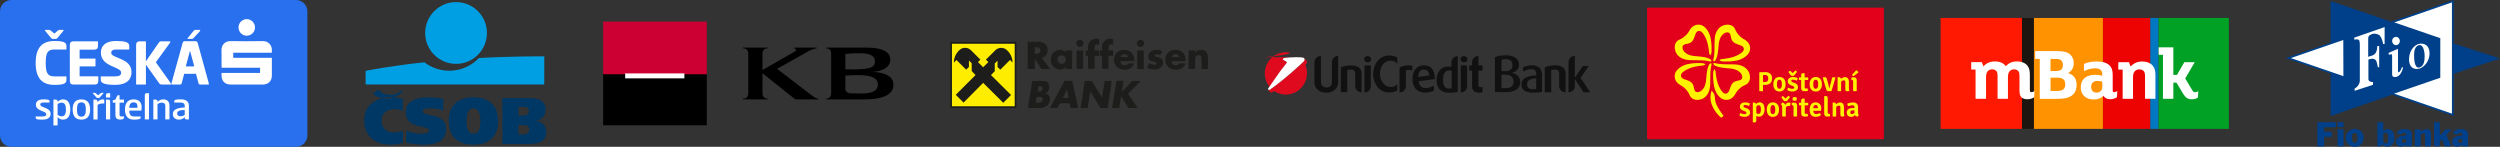 <svg xmlns="http://www.w3.org/2000/svg" xml:space="preserve" width="900.949" height="14mm" style="shape-rendering:geometricPrecision;text-rendering:geometricPrecision;image-rendering:optimizeQuality;fill-rule:evenodd;clip-rule:evenodd" viewBox="0 0 22489.01 1320.8">
    <rect x="0" y="0" width="22489.01" height="1320.8" fill="#333333" stroke="none"/>
    <defs>
        <style>
            .fil9{fill:#fff}.fil19{fill:#00408a;fill-rule:nonzero}.fil1,.fil7,.fil8{fill:#1d1d1b;fill-rule:nonzero}.fil1,.fil8{fill:#e00a1e}.fil1{fill:#fff}
        </style>
    </defs>
    <g id="Vrstva_x0020_1">
        <path d="M102.96 0h2559.23c56.85 0 102.96 46.11 102.96 102.96v1114.88c0 56.85-46.11 102.96-102.96 102.96H102.96C46.11 1320.8 0 1274.69 0 1217.84V102.96C0 46.11 46.11 0 102.96 0z" style="fill:#2870ed;fill-rule:nonzero"/>
        <path id="path1" class="fil1" d="M490.24 368.78c81.4 0 107.49 12.75 107.49 44.33v32.2H490.24c-60.13 0-78.96 26.13-78.96 120.86 0 94.74 18.83 120.87 78.96 120.87l107.49-.01v32.21c0 31.58-26.13 44.33-107.49 44.33-111.13 0-169.42-59.51-169.42-197.36 0-137.84 58.29-197.39 169.42-197.39v-.04zm-13.96-18.83c-7.29 0-11.53-1.8-18.83-10.32l-50.99-61.94c-2.43-3.02-2.43-6.67-2.43-9.1h35.23c7.89 0 11.53 1.81 20.05 9.1l29.14 24.91 28.56-24.91c9.1-7.3 12.16-9.1 20.64-9.1h34.6c0 2.43 0 6.09-2.43 9.1l-50.99 61.94c-7.3 8.52-11.54 10.32-19.43 10.32h-23.11zm151.82 55.28c0-21.85 9.73-33.39 32.21-33.39h221.04v42.53c0 21.85-11.53 32.2-34.6 32.2H716.16v80.78h142.71v69.82H716.16v89.29h168.21v42.52c0 21.85-11.54 31.58-34.01 31.58l-190.11.01c-22.47 0-32.2-11.54-32.2-33.39V405.31l.04-.08zm411.15-36.44c78.33 0 123.29 8.51 123.29 43.11v33.38h-114.78c-34.01 0-47.39 10.32-47.39 29.77 0 52.84 182.8 43.74 182.8 173.7 0 61.95-38.25 114.79-149.37 114.79-69.83 0-127.53-9.74-127.53-43.11V687h131.81c34.6 0 51.62-10.94 51.62-33.38 0-57.08-182.18-48.57-182.18-180.97 0-58.29 41.3-103.83 131.81-103.83l-.08-.04zm273.26 182.81 112.98-163.39c9.09-13.96 13.96-16.4 25.5-16.4h81.4c0 5.45-1.22 10.32-5.45 16.4l-125.1 171.86 131.17 184.02c3.02 4.87 5.45 10.94 5.45 16.4h-77.75c-16.99 0-22.48-1.22-33.43-17.61L1312.5 581.34V760.5h-88.07V405.22c0-21.85 9.73-33.39 32.21-33.39h55.86v179.79zm439.08-181.01c15.81 0 23.07 1.81 26.72 15.18l98.97 360.16c1.22 5.45 1.8 10.94 1.8 14.59h-69.83c-15.76 0-20.63-.62-24.27-13.96l-21.85-82.62h-106.28L1635 746.56c-3.02 13.38-7.89 13.96-23.69 13.96h-69.83c0-3.64.59-8.51 1.81-14.59l99.6-360.16c3.65-13.38 10.94-15.18 26.72-15.18h81.98zm-80.18 226.54h75.91l-36.44-135.42h-3.02l-36.44 135.42zm71.04-256.28c-7.89 8.52-12.16 9.1-20.05 9.1h-35.23c0-2.43 0-6.08 2.43-9.1l51-61.94c7.29-8.51 11.53-10.32 18.83-10.32h34.6c4.87 0 7.29 1.81 7.29 4.24 0 3.03-1.22 5.45-6.08 10.94l-52.84 57.08h.04zm250.16 315.25h346.9v-46.57h-346.23c-.27-5.38-.11-110.39-.82-158.92-.59-41.38 27.65-81.67 81.04-80.77 97.29 1.61 194.69 1.61 291.98-.08 41.94-.75 80.1 30.05 80.06 80.14 0 6.98-.04 15.53-.04 24.6h-347.21v45.46l347.21-.08c0 6.24.12 111.41 0 160.33-.15 49.23-31.69 80.18-81.51 80.22h-289.51c-50.21 0-81.63-31.3-81.83-81.47v-22.88l-.04.01zm0 0zm226.86-334.86c-41.03 0-74.22-33.81-73.98-75.31.2-40.8 33.54-73.95 74.27-73.83 40.67.08 73.94 33.39 74.02 74.14.08 41.43-33.23 75.09-74.29 75.05l-.01-.05zm0 0zM388.49 893.94c34.29 0 57.51 1.06 57.51 18.2v10.36h-57.86c-16.09 0-25.74 6.78-25.74 16.79 0 33.58 92.9 23.93 92.9 84.3 0 29.31-18.95 52.53-73.24 52.53-31.78 0-61.09 0-61.09-16.43v-12.16h64.29c21.43 0 30.72-6.43 30.72-20.72 0-30.36-93.24-24.98-93.24-85 0-30.01 24.27-47.86 65.74-47.86zm129.66 233.96h-37.5V895.7h19.65c13.22 0 17.85 7.14 17.85 15.73v5.03c10.71-11.77 27.49-22.52 48.56-22.52 45 0 65.4 34.99 65.4 91.09s-20.36 91.09-65.4 91.09c-21.06 0-37.85-10.71-48.56-22.16v73.95zm35.38-204.35c-13.92 0-25.73 5.73-35.38 13.23v96.11c9.65 7.49 21.42 13.22 35.38 13.22 28.95 0 39.66-21.06 39.66-61.08 0-40.01-10.71-61.43-39.66-61.43v-.05zm99.99 61.47c0-50.01 18.21-91.09 78.58-91.09s78.58 41.08 78.58 91.09c0 50.02-18.21 91.09-78.58 91.09s-78.58-41.07-78.58-91.09zm118.59 0c0-41.43-9.29-64.29-40.01-64.29s-39.66 22.87-39.66 64.29c0 41.43 8.94 64.29 39.66 64.29s40.01-22.52 40.01-64.29zm105.41-103.6c-4.63 0-7.14-1.42-11.42-6.09l-30.01-34.99c-1.8-1.8-1.8-3.92-1.8-5.38h16.43c5.02 0 7.14 1.07 12.16 5.38l19.65 16.79 20.01-16.79c4.98-4.27 7.13-5.38 11.8-5.38h16.44c0 1.42 0 3.58-1.42 5.38l-30.37 34.99c-4.27 4.63-6.78 6.09-11.42 6.09h-10.08zm-37.15 192.88V895.69h19.65c12.16 0 17.14 8.94 17.85 22.52 14.63-18.94 33.23-24.28 47.51-24.28 6.42 0 12.86 1.8 12.86 8.94v27.85h-8.93c-27.5 0-40.73 5.73-51.44 13.23v130.39h-37.5v-.04zm150.4-197.17h-37.5v-20.71c0-11.42 4.27-17.85 16.09-17.85h21.42v38.56zm-37.5 18.59h21.07c11.81 0 16.43 6.43 16.43 17.85v160.76h-37.5V895.72zm122.15-.04h40.01v27.85h-40.01v103.96c0 13.93 1.81 19.3 13.93 19.3h26.08v9.29c0 14.99-12.86 19.3-33.22 19.3-40.72 0-44.29-21.77-44.29-47.85V923.57l-23.58-.01v-20.71l23.58-7.14 13.58-28.6c3.92-7.49 6.78-10.71 13.58-10.71h10.35v39.3-.04zm190.02 151.82v10c0 14.63-19.65 18.59-62.88 18.59-60.02 0-78.58-41.08-78.58-91.09 0-50.02 19.65-91.09 78.22-91.09 47.15 0 71.79 27.14 71.79 67.51 0 8.94 0 15.73-1.81 33.58h-109.32c0 38.21 14.27 52.53 43.94 52.53h58.57l.08-.04zm-29.3-77.51c.35-3.22.35-9.65.35-13.58 0-16.09-6.78-35.74-33.93-35.74-24.99 0-38.21 14.27-39.66 49.31h73.24zm103.96 104.31h-37.5V856.39c0-11.42 4.27-17.85 16.08-17.85h21.43v235.76zm39.3 0V895.69h19.65c13.23 0 17.85 6.78 17.85 15.38v5.38c15.38-16.09 33.94-22.52 52.53-22.52 37.15 0 55 22.52 55 55.39v125.02h-37.51V951.08c0-19.65-12.51-27.49-32.52-27.49-13.57 0-27.49 5.73-37.5 13.22v137.53h-37.5v-.04zm300.06 0c-12.87 0-17.85-6.79-17.85-15.38v-5.03c-15.38 16.09-35.38 22.17-52.17 22.17-33.94 0-55-19.66-55-50.02 0-44.64 48.96-56.8 107.17-59.31v-14.98c0-22.52-16.08-29.3-38.95-29.3h-54.99v-10.36c0-17.14 21.42-18.2 61.08-18.2 44.28 0 70.37 18.59 70.37 56.1v124.32h-19.65zm-17.85-85.01c-48.95.71-67.51 10.36-67.51 31.43 0 18.59 13.58 24.99 31.77 24.99 13.23 0 26.79-4.98 35.74-12.87v-43.59.04z"/>
        <path id="path4" d="M4102.65 574.58c153.43 0 277.59-124.43 277.59-277.85 0-153.42-124.16-277.85-277.59-277.85-153.42 0-277.84 124.43-277.84 277.85 0 153.42 124.42 277.85 277.84 277.85zm204.99-52.86c-52.86 57.46-146.24 114.68-266.06 114.68-92.88 0-172.92-36.17-223.72-76.19-303.25 31.82-528.75 76.96-528.75 76.96v122.88l1606.8-.25.25-253.22s-273.99-1.79-588.54 15.13h.02zm0 0z" style="fill:#009fe3"/>
        <path id="path8" d="M3624.69 1284.98c-28.74 8.21-71.07 16.42-109.81 16.42-132.9 0-239.11-72.1-239.11-219.1 0-138.29 111.09-207.29 239.11-207.29 42.33 0 67.47 5.39 108.78 13.08v108.52c-25.14-8.22-51.06-15.39-76.7-15.39-65.16 0-114.43 36.17-114.43 103.39 0 70.81 45.67 106.72 109.3 106.72 27.96 0 54.89-5.91 82.86-15.9v109.55zm362.77-289.91c-34.37-12.31-74.92-20.53-118.52-20.53-24.11 0-65.94.52-65.94 27.2 0 53.87 210.12 2.83 210.12 161.88 0 110.31-105.96 138.29-194.73 138.29-59 0-107.49-5.91-164.7-19.5v-106.72c41.31 17.7 91.6 27.2 137.27 27.2 36.17 0 68.76-7.71 68.76-28.23 0-55.41-210.11-5.39-210.11-165.48 0-113.4 114.42-133.41 205.49-133.41 42.85 0 90.31 5.4 132.13 14.1v105.19h.25zm270.66 207.3c60.54 0 62.34-69.79 62.85-113.91-.51-38.48-4.62-113.92-62.85-113.92-56.7 0-61.31 75.68-61.31 113.92 0 44.12 6.42 113.91 61.31 113.91zm0 99.29c-139.57 0-221.41-72.62-221.41-213.2 0-138.29 81.84-213.2 221.41-213.2s223.21 74.92 223.21 213.2c0 140.58-83.63 213.2-223.21 213.2zm405.11-261.69h38.48c26.94 0 56.18-8.22 56.18-39.51 0-30.79-25.14-40.02-52.61-40.02h-42.06v79.53zm0 169.58h40.02c27.97 0 58.24-10.53 58.24-42.59 0-35.41-28.48-41.82-57.21-41.82h-41.05v84.41zm-144.19-327.1h251.18c69.28 0 137.26 23.09 137.26 101.59 0 56.69-29.25 86.72-82.35 101.08v1.28c55.42 7.7 89.8 52.61 89.8 93.91 0 103.9-81.32 114.43-164.18 114.43l-231.7-.02V882.45zm-1163.99-37.21s48.24 41.3 121.09 41.81c68.77.25 119.81-33.86 146.75-62.85l-11.54-8.99s-34.89 38.48-101.33 37.97c-70.3-.77-110.32-48.76-110.32-48.76l-44.64 40.81z" style="fill:#003865"/>
        <path id="path4628" d="m6858.91 630.23 288.11-165.15c25.53-14.9 11-30.25-6.44-30.25v-6.51h205.63v6.51c-33.37 3.85-69.23 22.78-96.29 38.36L6990.69 619.4l301.86 231.51c22.82 16.71 42.64 33.86 68.38 36.62v6.57l-206.47-.03-295.57-235.41.01 181.33c0 30.33 17.18 47.55 47.55 47.55v6.57l-222.77-.03v-6.54c30.37 0 47.55-17.22 47.55-47.55V482.37c0-30.33-17.18-47.54-47.55-47.54v-6.51h222.77v6.51c-30.37 0-47.55 17.21-47.55 47.54v147.85zm1178.29 131c0 80.41-75.6 131.82-257.21 132.85l-350.75-.05v-6.5c30.33 0 47.51-17.22 47.51-47.55V482.36c0-30.33-17.18-47.54-47.51-47.54v-6.51h371.7c153.64 0 207.82 49.73 207.82 107.48 0 78.02-83.06 104.53-160.17 111.71 81.22 0 188.61 26.58 188.61 113.71zM7870.67 550.7c0-63.97-75.2-72.33-152.29-71.76-33.86.28-72.22 1.21-113.96 6.1v137.39s45.61 2.04 76.06 2.04c153.33-1.17 190.19-20.65 190.19-73.79v.02zm-120.48 290.39c65.7 0 146.88-10.26 146.88-81.22 0-97.63-167.18-87.31-292.67-79.88v124.38c0 17.01 21.37 34.36 46.29 35.37 29.39 1.21 99.49 1.35 99.49 1.35zM5425.53 660.35h932.42v466.24h-932.42V660.35z" style="fill:#000;fill-rule:nonzero"/>
        <path id="path4632" style="fill:#c03;fill-rule:nonzero" d="M5425.54 194.2h932.37v473.71h-932.37z"/>
        <path id="path4636" class="fil1" d="M5623.78 660.35h532.67v44.58h-532.67z"/>
        <path id="rect4" style="fill:#ffed00;fill-rule:nonzero" d="M8554.06 971.44h581.54V389.9h-581.54z"/>
        <path id="path6" class="fil7" d="M10184.84 728.21h77.96l-115.37 115.37 85.75 127.83-82.63.02-65.48-106.01-17.15 106.01H10004l38.98-244.77 63.92-.01-15.59 101.33 93.54-99.78zm-427.17 0h63.92l91.98 149.67 23.39-149.67h63.92l-37.42 243.22h-63.93l-91.97-149.67-23.39 149.67h-63.92l37.42-243.22zm-145 152.79h-53l38.98-77.95 14.02 77.95zm9.36 48.34 9.36 42.1h67.04l-53.01-244.78h-68.61l-132.5 244.78h67.03l23.39-42.1h87.3zm-296.22-57.68h6.24c20.26 0 53.01-3.12 48.32 26.5-4.67 26.5-35.86 26.5-54.56 26.5h-7.79l7.79-53zm18.7 101.33c45.22 0 90.44-17.15 99.78-68.61 4.68-34.29-6.23-57.68-40.53-62.35 20.26-9.36 32.75-28.07 34.3-49.89 7.79-46.78-18.71-63.92-62.36-63.92l-90.43-.02-38.97 243.22h98.21v1.56zm-3.1-196.44h4.67c17.15 0 37.42 1.57 32.75 23.39-4.67 21.83-21.83 23.39-37.42 23.39l-7.8-.01 7.8-46.77zm1409.37-300.9c12.47-18.71 32.75-28.07 53.01-26.5 45.22 0 62.36 28.06 62.36 68.6v102.9l-57.68-.01v-81.07c0-15.59 3.12-43.65-26.5-43.65-23.39 0-31.19 17.15-31.19 38.97v85.75h-59.25V453.82h59.25v21.83zm-208.9 37.42c3.12-15.59 18.7-28.07 34.29-26.5 15.59 0 29.62 10.92 32.75 26.5h-67.04zm123.16 28.06c0-56.12-32.75-91.97-90.44-91.97-54.57 0-91.97 32.75-91.97 88.86 0 56.12 40.53 88.87 96.66 88.87 37.42 0 74.83-17.15 84.18-56.12l-57.68-.01c-4.68 10.92-17.15 17.15-28.07 15.59-18.7 3.12-34.29-10.92-37.42-28.07v-7.79h124.73v-9.36zm-227.63-45.21c-9.35-4.68-20.26-7.8-31.17-7.8-6.25 0-18.72 3.12-18.72 10.92 0 10.92 18.71 12.46 26.5 14.03 28.06 6.24 48.32 18.7 48.32 49.89 0 43.65-40.53 62.35-77.95 62.35-23.39 0-46.78-6.23-67.04-18.7l21.82-40.53c14.04 9.36 29.62 15.59 46.78 17.15 7.79 0 18.7-3.12 18.7-12.47 0-12.46-18.7-14.03-37.42-18.7-21.83-3.12-38.98-21.83-37.42-43.65 0-40.53 37.42-59.25 73.28-59.25 18.7 0 37.42 3.12 54.57 10.92l-20.26 35.84zm-207.35-42.1h59.25v166.82h-59.25V453.82zm62.36-63.92c0 18.7-15.59 32.75-32.75 32.75-18.71 0-32.75-14.03-32.75-32.75 0-18.71 15.59-32.75 32.75-32.75 18.7 0 32.75 14.03 32.75 32.75zm-212.03 123.16c4.67-18.71 24.94-29.62 43.65-24.95 12.47 3.12 21.82 12.47 24.94 24.95h-68.6zm123.16 28.06c0-56.12-32.75-91.97-90.44-91.97-54.57 0-91.97 32.75-91.97 88.86 0 56.12 40.53 88.87 96.66 88.87 37.42 0 74.84-17.15 84.18-56.12l-56.12-.01c-6.23 10.92-17.15 17.15-28.06 15.59-18.71 1.56-34.29-10.92-37.42-28.07v-7.79h124.72l-1.56-9.36zm-232.3 77.96h-57.68V502.14h-20.26v-48.32h20.26v-21.83c-3.11-20.26 3.12-42.09 17.15-57.68 14.03-17.15 34.29-26.51 57.68-26.51 9.36 0 17.15 1.57 24.94 6.25v49.89c-6.24-3.12-14.04-4.69-20.27-4.69-15.59 0-20.26 9.36-20.26 28.07v26.51h40.54v48.32h-42.1v116.94zm-124.73 0h-59.24V502.14h-20.26v-48.32h20.26v-21.83c-3.11-20.26 3.12-42.09 17.15-57.68 14.03-17.15 35.86-26.51 57.68-26.51 9.36 0 17.15 1.57 24.95 6.24v49.9c-6.24-3.12-14.04-4.69-20.26-4.69-15.59 0-20.26 9.36-20.26 28.07v26.5l40.53.01v48.32h-40.55v116.94zm-162.13-165.26h59.23v166.82h-59.23V453.82zm62.35-63.92c0 18.7-15.59 32.75-32.74 32.75-17.16 0-32.75-15.59-32.75-32.75 0-18.71 15.59-32.75 32.75-32.75 17.15 0 32.74 14.03 32.74 32.75zM9550.3 499.04c20.26-1.57 37.43 14.03 37.43 34.29v3.12c0 20.26-17.16 37.42-37.43 37.42-20.26 0-37.42-17.15-37.42-37.42-1.56-20.26 14.03-37.42 34.29-37.42h3.12zm95.11-45.22h-59.25v15.59c-12.47-14.04-32.74-21.83-51.45-21.83-46.77 1.55-84.19 40.53-82.63 87.3v1.57c-1.57 46.78 34.29 87.3 81.07 88.87h1.57c20.26 1.56 38.97-7.8 49.89-23.39v18.7h59.24l1.57-166.82zm-336.76-29.62h6.24c20.26 0 43.65 3.12 43.65 29.62S9335.15 485 9314.89 485h-6.24v-60.8zm62.37 95.11c32.74-6.24 54.57-35.86 53.01-68.61 0-51.45-35.86-74.84-84.19-74.84l-95.11.02v244.76h63.92V527.1l59.25 93.54h79.5l-76.38-101.33z"/>
        <path id="path8_0" class="fil7" d="M8547.84 375.88h595.56v595.56h-595.56V375.88zm15.59 579.96h564.38V393.02h-564.38v562.82zm280.63-210.47 180.85 179.29 70.15-70.16-180.85-179.3 34.3-34.29v-70.15l24.95-24.94v57.68l24.95 23.39 87.3-87.3 23.39 23.39c-1.58-40.54-17.16-79.51-46.78-107.58-28.07-31.18-74.84-32.74-106.02-6.25-1.56 1.57-1.56 1.57-3.11 3.12l-84.18 84.19 21.82 21.82-46.78 46.78-46.78-46.78 21.82-21.82-84.18-84.19c-29.62-29.61-76.4-29.61-106.02 0-1.55 1.57-1.55 1.57-3.11 3.12-28.06 28.07-45.21 67.04-45.21 107.58l23.39-23.39 87.3 87.3 24.95-24.95v-57.68l24.94 24.95v70.15l34.28 35.85-177.72 177.74 70.15 70.15 176.18-177.72z"/>
        <path id="Shape" class="fil8" d="M11571.82 571.7s0-1.03 3.12-5.18c3.11-4.15 2.08-7.26 0-9.34-1.04-1.03-31.13-18.68-31.13-18.68-2.08-1.03-3.11-4.14-3.11-6.23 0-4.15 3.11-7.26 8.29-9.33 18.68-5.2 86.13-8.3 108.95-8.3h31.12-312.28c280.12-28.01 237.59-44.61 190.89-44.61-104.79 0-189.86 85.08-189.86 189.86 0 45.64 16.59 88.18 43.58 121.38 23.86-35.27 83-118.27 95.46-135.9 15.55-22.83 54.97-73.66 54.97-73.66z"/>
        <path id="path1067" class="fil8" d="M11741.97 584.15c9.33-9.35 15.56-17.65 14.53-24.9-1.05-19.72-24.92-35.28-24.92-35.28l-1.03-1.03c1.03 1.03 2.08 2.08 3.11 4.14 6.23 14.54-4.15 23.87-10.39 30.09-3.11 3.11-51.87 48.77-108.94 98.56-49.79 43.58-105.81 88.19-139.01 113.09-45.65 34.23-54.99 39.43-54.99 39.43-1.04 1.04-3.12 1.04-5.19 1.04-3.11 0-5.18-2.08-7.26-4.15 0 1.03 0 4.15 4.15 9.33l2.08 2.08c3.11 3.11 7.26 8.29 13.48 12.44 9.33 8.3 13.48 4.15 33.19-10.38 30.09 19.71 66.4 32.16 105.82 32.16 104.8 0 189.86-85.08 189.86-189.86 2.08-28.01-4.15-53.95-14.53-76.78l.02.02z"/>
        <path id="path1069" class="fil9" d="M11574.94 566.5c3.11-4.15 2.08-7.26 0-9.33-1.04-1.04-31.13-18.68-31.13-18.68-2.08-1.04-3.11-4.15-3.11-6.24 0-4.15 3.11-7.26 8.29-9.33 18.68-5.18 86.13-8.28 108.95-8.28 10.38 0 32.16 0 45.64 1.03 15.57 1.04 28.01 4.15 30.08 11.42 6.24 14.54-4.15 23.87-10.38 30.09-3.11 3.11-51.88 48.77-108.94 98.56-49.79 43.58-105.82 88.19-139.02 113.09-45.64 34.23-54.99 39.43-54.99 39.43-1.04 1.04-3.11 1.04-5.18 1.04-5.19 0-8.3-3.12-8.3-8.3 0-2.08 1.04-3.11 1.04-5.19 0 0 90.26-129.68 105.81-151.47 16.6-21.78 56.03-72.62 56.03-72.62s2.08-1.03 5.18-5.18l.04-.02z"/>
        <path id="path1071" d="M12037.65 504.26v237.58c0 51.88-45.64 92.34-106.85 92.34-60.18 0-106.86-39.43-106.86-92.34l-.01-181.56c0-31.12 24.9-56.02 54.99-56.02h4.15v237.58c0 28.02 24.9 45.65 49.79 45.65 23.87 0 48.77-15.57 48.77-45.65V557.16c0-29.05 23.86-52.91 52.91-52.91h3.11zm117.24 84.04c80.93 0 93.37 45.64 93.37 72.62v169.11l-2.08-.01c-30.09 0-54.99-24.9-54.99-54.99V660.9c0-15.57-6.24-35.27-38.39-35.27-14.53 0-23.86 2.08-33.19 5.18v198.18h-58.1V604.9c24.9-10.38 65.36-16.59 93.37-16.59zm148.35-84.04c17.63 0 31.13 13.48 31.13 29.04 0 15.57-13.48 28.02-31.13 28.02-17.63 0-31.13-12.45-31.13-28.02-1.03-16.59 13.48-29.04 31.13-29.04zm28.01 84.04v187.78c0 30.08-23.86 54.99-54.99 54.99h-2.07V588.3h57.06zm164.97-89.23c26.98 0 52.92 6.24 73.66 18.68v57.05c-13.48-16.59-31.13-29.05-61.21-29.05-59.14 0-95.46 58.1-95.46 118.27 0 57.07 38.38 118.28 95.46 118.28 24.9 0 47.73-7.26 61.21-25.93v56.03c-16.6 12.44-43.58 19.71-74.69 19.71-93.38 0-143.17-86.11-143.17-168.06 1.04-79.89 50.84-164.97 144.22-164.97h-.02zm176.36 89.23c9.34 0 21.78 1.03 32.17 2.08v46.68c-19.72-14.53-46.68-9.35-58.1-3.11v142.14c0 30.08-24.9 54.99-54.99 54.99h-2.08V606.97c22.83-11.42 45.65-18.68 82.99-18.68v.02zm233.44 123.45-144.21 19.72c5.18 39.43 24.9 60.18 61.21 60.18 40.46 0 60.18-13.49 75.74-23.87v47.73c-14.53 8.3-41.49 17.63-80.92 17.63-70.55 0-112.06-47.73-112.06-123.46 0-73.65 39.43-122.42 102.71-122.42 63.29 0 98.55 41.49 98.55 115.15v9.33h-1.02zm-49.79-33.19c-2.08-47.73-31.12-52.92-47.73-52.92h-2.08c-32.17 1.04-47.73 23.87-47.73 66.4l97.53-13.48zm257.29-174.3v323.7c-13.48 3.11-59.14 6.23-77.8 6.23l-4.15-.01c-70.54-1.04-108.94-41.5-108.94-114.13 0-73.66 40.46-121.39 102.7-121.39 12.45 0 22.83 1.04 31.13 3.12v-41.5c0-30.08 23.87-54.99 54.99-54.99h2.07v-1.03zm-56.02 130.71c-6.24-2.08-12.45-2.08-19.72-2.08-47.73 0-57.06 45.64-57.06 84.04 0 52.91 17.63 79.89 53.95 79.89 6.23 0 19.71-1.04 23.86-2.08V634.97h-1.03zm112.05-130.71c17.63 0 31.13 13.48 31.13 29.04 0 15.57-13.48 28.02-31.13 28.02-17.63 0-31.13-12.45-31.13-28.02-1.03-16.59 13.48-29.04 31.13-29.04zm28.01 84.04v187.78c0 30.08-23.86 54.99-54.99 54.99h-2.07V588.3h57.06zm101.67-84.04v84.04h37.35v46.69l-37.35-.02v128.65c0 15.57 5.19 20.75 21.78 20.75 4.15 0 10.39-1.03 15.57-3.11v47.73c-2.08 1.04-13.48 5.19-29.05 5.19-42.53 0-65.36-20.76-65.36-58.1V634.97h-24.9V588.3h24.9v-29.05c0-30.09 23.87-54.99 53.95-54.99h3.11zm302.94 149.4v1.03c31.12 6.24 73.65 33.2 73.65 80.93 0 65.36-51.88 93.37-128.65 93.37-72.63 0-99.61-1.03-99.61-1.03l.01-312.29c20.75-10.38 54.99-18.68 95.46-18.68 80.93 0 121.39 35.28 121.39 82.99 1.03 46.7-33.2 67.45-62.25 73.66l-.01.02zm3.11-68.48c0-36.31-20.75-52.91-61.21-52.91-14.53 0-25.93 2.08-37.35 5.18v102.72h18.67c60.17 3.1 79.89-15.56 79.89-54.99zm-79.89 86.11h-18.67v121.39h39.44c39.43 0 68.47-15.57 68.47-57.06 0-45.64-25.93-66.4-89.23-64.33h-.01zm293.61 6.24v-15.57c0-31.12-18.68-39.43-46.69-39.43-22.83 0-45.64 8.3-71.6 21.78l.02-38.38c15.57-7.27 43.58-18.69 80.93-18.69 48.76 0 90.26 24.91 90.26 85.08V826.9c-15.57 3.12-52.92 6.24-75.75 6.24h-12.44c-64.33 0-97.52-26.98-97.52-72.62 0-62.25 60.17-76.78 132.8-82.99zm0 25.93c-50.84 5.18-81.96 15.56-81.96 56.02 0 30.09 18.68 43.59 49.79 43.59 12.45 0 26.98-1.04 32.16-2.08v-97.52zm170.16-116.21c80.92 0 94.4 45.65 94.4 72.63v170.15h-2.08c-30.09 0-56.03-24.9-56.03-54.99V660.91c0-15.57-6.23-35.27-38.38-35.27-14.53 0-23.87 2.08-33.2 5.18v199.19l-58.1.02V604.9c24.9-10.38 65.36-17.63 93.38-17.63v-.02zM14166.55 774c0 31.13-23.86 56.03-57.06 56.03V559.24c0-31.13 23.87-56.03 57.06-56.03v197.13l71.6-106.85h53.95l-73.66 107.91 87.14 128.65-61.2-.01-77.8-120.35-.02 64.32z" style="fill:#111;fill-rule:nonzero"/>
        <path id="rect4_1" style="fill:#e2001a;fill-rule:nonzero" d="M14816.22 1251.99h2129.93V68.82h-2129.93z"/>
        <path id="path6_2" d="M15859.18 674.43v63.19c6.39 0 11.72-.36 16.33-.36 4.61 0 8.51-.36 11.72-.71 3.2-.71 6.03-1.77 8.16-3.2 2.13-1.42 4.25-3.9 6.03-7.09 1.77-2.83 2.84-6.03 3.55-9.59.71-3.55 1.07-7.09 1.07-10.66 0-3.9-.36-7.44-1.07-11.36-.71-3.55-2.12-7.09-4.25-9.95-2.13-2.83-4.61-5.32-7.8-7.09-3.2-1.77-7.45-2.83-12.43-2.83l-12.42.01c-3.55 0-6.39 0-8.87-.36zm22.72 88.74h-22.72v56.45c-4.61.71-10.3 1.07-16.69 1.07-6.39 0-12.08-.36-16.68-1.07V651.35l1.77-1.42c13.49-.36 24.48-.71 33.72-.71 8.87 0 15.98-.36 20.59-.36 17.75 0 32.3 4.97 42.94 14.56 10.66 9.59 15.98 23.78 15.98 42.25 0 9.22-1.42 17.39-4.26 24.48-2.83 7.09-6.74 13.14-11.72 17.76-4.96 4.96-11.36 8.51-18.45 11.01-7.45 2.84-15.62 4.25-24.49 4.25zm124.96-46.14c-14.56 0-22.01 13.5-22.01 40.82 0 26.97 7.45 40.46 22.01 40.46 14.56 0 22.01-13.49 22.01-40.46.35-26.97-7.09-40.82-22.01-40.82zm37.98-10.3c11.72 11.73 17.76 28.77 17.76 51.12 0 9.94-1.07 18.81-3.55 26.97-2.49 8.16-6.04 14.92-10.66 20.59-4.61 5.68-10.65 9.95-17.4 13.14-7.09 3.19-14.91 4.61-23.43 4.61-8.87 0-16.68-1.42-23.43-4.61-6.74-3.19-12.78-7.45-17.4-13.14-4.6-5.67-8.15-12.42-10.65-20.59-2.48-8.16-3.55-17.04-3.55-26.97 0-19.88 4.61-35.85 14.56-47.58 9.59-11.72 23.07-17.39 40.82-17.39 14.56 0 27.32 4.6 36.92 13.84zm58.22-70.98 22.72 22.01 24.84-23.78c6.75 2.48 11.37 6.74 14.56 12.78l-26.61 33.73c-3.91 1.07-8.16 1.77-13.49 1.77-4.97 0-9.59-.71-13.5-1.77l-23.43-31.25c1.42-3.19 3.55-6.03 6.39-8.51 3.19-2.13 5.68-3.91 8.51-4.96l.02-.02zm-25.22 175.01c0-3.55 1.07-7.8 3.2-12.08 1.77-4.25 4.25-7.8 6.74-10.3 13.14 7.09 24.49 10.66 34.44 10.66 5.32 0 9.95-1.07 13.14-3.2 3.55-2.12 4.96-4.96 4.96-8.51 0-5.68-4.6-10.3-13.49-13.85l-13.85-5.32c-20.94-7.45-31.24-19.88-31.24-36.57 0-6.03 1.06-11.36 3.19-15.97 2.13-4.61 5.32-8.87 9.59-12.08 3.9-3.55 8.87-6.03 14.56-7.8 5.67-1.77 12.07-2.84 18.81-2.84 3.19 0 6.74.36 10.65.71 3.91.36 7.81 1.07 11.73 2.13 3.9 1.07 7.8 1.77 11.36 3.19 3.55 1.07 6.75 2.48 9.59 3.55 0 4.25-.71 8.52-2.48 12.78-1.77 4.61-3.91 7.8-6.75 9.95-13.13-5.68-24.49-8.52-34.08-8.52-4.25 0-7.8 1.07-10.3 3.2-2.48 2.12-3.55 4.6-3.55 8.15 0 4.97 4.25 9.23 12.42 12.08l15.27 5.32c11.01 3.91 19.16 8.87 24.48 15.62 5.32 6.74 7.81 14.2 7.81 23.07 0 11.73-4.26 21.3-13.14 28.04-8.87 7.09-21.29 10.66-37.62 10.66-16.34 0-31.25-3.91-45.44-12.08h-.02zm0 0zm186.72-114.66c1.07 3.91 1.42 7.81 1.42 11.73 0 3.9-.36 7.8-1.42 11.72l-30.17-.36v65.31c0 7.45 3.55 11.37 10.65 11.37l15.26-.02c1.77 4.97 2.48 9.59 2.48 14.21 0 4.6-.35 7.44-.71 8.51-9.94 1.42-19.88 2.13-29.82 2.13-19.88 0-29.82-9.95-29.82-30.18v-71.36l-18.82.36c-.71-3.19-1.42-7.09-1.42-11.72 0-4.61.36-8.52 1.42-11.72l18.82.35v-17.75c0-7.45 1.42-12.43 3.9-15.27 2.48-2.83 7.09-4.6 13.5-4.6l12.43.03 1.77 1.42v36.57l30.52-.72zm68.88 20.94c-14.56 0-22.01 13.5-22.01 40.82 0 26.97 7.45 40.46 22.01 40.46 14.56 0 22-13.49 22-40.46s-7.09-40.82-22-40.82zm37.98-10.3c11.72 11.73 17.75 28.77 17.75 51.12 0 9.94-1.07 18.81-3.55 26.97-2.48 8.16-6.03 14.92-10.65 20.59-4.61 5.68-10.66 9.95-17.4 13.14-7.09 3.19-14.92 4.61-23.43 4.61-8.87 0-16.69-1.42-23.43-4.61-6.75-3.19-12.78-7.45-17.4-13.14-4.61-5.67-8.16-12.42-10.66-20.59-2.48-8.16-3.55-17.04-3.55-26.97 0-19.88 4.61-35.85 14.57-47.58 9.59-11.72 23.07-17.39 40.81-17.39 14.56 0 27.33 4.6 36.93 13.84zm85.2 87.33 25.2-97.62c3.19-.71 7.8-1.42 13.14-1.42 5.32 0 10.65.71 15.26 2.48l1.07 1.42c-16.33 56.45-28.41 96.56-36.21 120.33-7.45 1.07-14.92 1.42-22.37 1.42-7.44 0-13.13-1.07-16.33-3.2-3.19-2.12-6.03-6.74-7.8-13.13l-31.95-105.44c6.75-3.2 12.78-4.61 18.46-4.61 9.59 0 15.62 4.96 18.1 14.56l13.85 50.42c1.77 6.03 4.25 17.04 7.44 33.01 0 1.07 1.07 1.77 2.13 1.77zm175.35-57.5v53.95c0 10.66 1.77 18.46 5.32 23.43-5.32 4.61-11.72 7.09-19.16 7.09-7.09 0-12.08-1.77-14.57-4.96-2.48-3.2-3.9-8.16-3.9-15.26v-57.86c0-7.45-1.07-12.79-2.84-15.62-1.77-2.84-5.32-4.61-10.3-4.61-8.87 0-17.04 3.9-24.49 12.08v84.47c-2.48.36-4.96.71-7.8 1.07-2.84 0-5.67.36-8.16.36-2.83 0-5.67 0-8.15-.36-2.84 0-5.32-.36-7.81-1.07V696.46l1.42-1.77 12.4.01c9.23 0 14.92 4.96 17.4 14.92 12.08-10.3 24.13-15.62 35.86-15.62 12.08 0 20.59 3.9 26.26 11.36 5.67 8.16 8.51 18.46 8.51 31.25l.01-.01zm0 0zm28.04-63.9 37.27-40.82c4.25 1.42 8.52 3.91 12.43 7.81 3.9 3.9 6.74 7.8 8.15 12.08l-44.37 33.72c-6.38-1.77-11.01-6.38-13.49-12.78zm42.26 48.62v97.97c-4.96.71-10.3 1.07-15.97 1.07-5.68 0-11.37-.36-16.34-1.07v-86.27c0-9.22-3.9-13.49-11.01-13.49l-3.19.01c-1.07-3.9-1.42-7.44-1.42-11.36 0-3.91.35-7.45 1.42-11.37 7.8-.71 14.2-1.07 18.81-1.07l4.25.02c7.45 0 13.14 2.48 17.4 7.09 3.91 4.25 6.04 10.3 6.04 18.45h.01zm0 0zm-1054.67 317.36c0-3.55 1.07-7.8 3.2-12.07 1.77-4.26 4.25-7.81 6.74-10.3 13.14 7.09 24.49 10.65 34.44 10.65 5.32 0 9.94-1.07 13.14-3.19 3.55-2.13 4.96-4.97 4.96-8.52 0-5.67-4.61-10.29-13.49-13.84l-13.85-5.32c-20.94-7.45-31.25-19.88-31.25-36.57 0-6.03 1.07-11.37 3.2-15.98 2.12-4.6 5.32-8.87 9.59-12.07 3.9-3.55 8.87-6.04 14.56-7.81 5.67-1.77 12.07-2.83 18.81-2.83 3.19 0 6.74.35 10.65.71 3.91.35 7.8 1.07 11.73 2.12 3.9 1.07 7.8 1.77 11.36 3.2 3.55 1.07 6.75 2.48 9.59 3.55 0 4.25-.71 8.51-2.48 12.78-1.77 4.61-3.91 7.8-6.75 9.94-13.13-5.68-24.49-8.51-34.08-8.51-4.25 0-7.8 1.06-10.3 3.19-2.48 2.13-3.91 4.61-3.91 8.16 0 4.96 4.25 9.22 12.43 12.08l15.26 5.32c11.01 3.9 19.17 8.87 24.13 15.62 5.32 6.74 7.8 14.2 7.8 23.07 0 11.72-4.25 21.29-13.13 28.04-8.87 7.09-21.3 10.65-37.63 10.65-15.62 0-30.89-3.9-44.72-12.08h-.02zm0 0zm174.3-91.59c-8.87 0-16.33 4.26-22.72 12.78v57.51c7.45 4.96 13.85 7.09 19.88 7.09 7.09 0 12.08-3.55 15.98-10.65 3.55-7.09 5.32-17.05 5.32-29.83 0-12.78-1.77-22.36-5.32-28.41-3.2-5.32-7.81-8.51-13.14-8.51v.01zm2.84 102.61c-8.52 0-17.04-2.13-25.56-6.75v37.98c0 7.45-1.42 12.78-3.9 15.62-2.49 2.84-7.09 4.61-13.5 4.61l-12.78-.02-1.42-1.77V924.69l1.42-1.77h9.24c8.87 0 14.92 3.91 18.46 12.08 9.59-9.59 20.94-14.2 34.08-14.2 13.5 0 24.14 5.67 31.6 17.39 7.44 11.37 11.01 27.33 11.01 47.23 0 9.94-1.42 18.81-3.91 26.61-2.48 7.8-6.03 14.56-10.3 20.24a43.406 43.406 0 0 1-15.26 12.78c-6.03 3.19-12.08 4.61-19.17 4.61h-.01zm0 0zm122.82-104.38c-14.56 0-21.65 13.5-21.65 40.82 0 26.97 7.45 40.47 21.65 40.47 14.57 0 22.01-13.5 22.01-40.47 0-27.32-7.44-40.82-22.01-40.82zm37.99-10.64c11.72 11.73 17.75 28.77 17.75 51.12 0 9.94-1.07 18.81-3.55 26.97-2.48 8.16-6.03 14.92-10.65 20.59-4.61 5.68-10.66 9.95-17.4 13.14-7.09 3.2-14.92 4.61-23.43 4.61-8.87 0-16.69-1.42-23.43-4.61-6.75-3.19-12.78-7.44-17.4-13.14-4.61-5.67-8.16-12.42-10.66-20.59-2.48-8.16-3.55-17.04-3.55-26.97 0-19.88 4.97-35.85 14.56-47.58 9.59-11.72 23.08-17.39 40.82-17.39 14.56 0 26.97 4.6 36.93 13.84zm53.95-70.99 22.72 22 24.84-23.77c6.74 2.48 11.37 6.74 14.56 12.78l-26.61 33.73c-3.91 1.06-8.16 1.77-13.5 1.77-4.96 0-9.59-.72-13.49-1.77l-23.43-31.25c1.42-3.2 3.55-6.03 6.39-8.52 3.19-2.12 6.03-3.9 8.51-4.96l.02-.01zm-17.4 75.61c.71-2.84 2.12-6.03 4.25-9.59 2.13-3.2 4.25-5.68 6.39-7.45 13.49 1.77 22.72 9.23 27.68 22.36 6.39-14.56 16.69-22 31.6-22 5.32 0 10.3.71 14.92 1.77 0 11.72-2.48 21.65-7.8 30.17-2.48-.71-6.39-1.42-11.37-1.77-9.59 0-17.4 4.97-23.43 15.27v79.15c-4.96.72-10.3 1.07-15.97 1.07-5.68 0-11.37-.35-16.33-1.07v-82.7c-.72-11.37-3.91-19.88-9.95-25.2l.02-.02zm0 0zm106.5-62.82c3.9-2.13 9.22-3.2 16.33-3.2 4.25 0 7.44.36 9.94 1.07 2.48.71 4.25 1.42 5.67 2.48 1.07 1.07 1.77 2.48 2.13 4.97.36 2.48.36 4.96.36 7.8-.36 8.51-1.42 13.14-3.2 13.85-1.42.71-6.74 1.77-15.62 2.48-9.22-.36-14.56-1.42-16.33-3.55-1.42-2.13-2.48-6.39-2.48-12.78.71-4.97 1.42-9.23 3.2-13.14v.02zm37.27 72.76v97.97c-2.48.35-4.96.71-7.8 1.07-2.84 0-5.32.35-8.16.35-2.83 0-5.67 0-8.15-.35-2.84 0-5.32-.36-8.16-1.07v-86.27c0-9.23-3.55-13.49-11.01-13.49l-3.57.01c-1.06-3.55-1.42-7.45-1.42-11.37 0-3.55.36-7.44 1.42-11.36 3.91-.36 7.45-.71 10.66-.71 3.19-.36 6.03-.36 8.16-.36l4.25.01c7.44 0 13.13 2.49 17.4 7.09 4.25 4.26 6.38 10.66 6.38 18.46zm99.04-25.2c1.07 3.91 1.42 7.8 1.42 11.72 0 3.91-.35 7.8-1.42 11.72l-30.18-.35v65.31c0 7.44 3.55 11.36 10.66 11.36l15.26-.01c1.77 4.96 2.48 9.59 2.48 14.2 0 4.61-.36 7.45-.71 8.52-9.94 1.42-19.88 2.12-29.82 2.12-19.88 0-29.83-9.94-29.83-30.18v-71.35l-18.81.36c-.71-3.2-1.42-7.09-1.42-11.73 0-4.6.35-8.51 1.42-11.72l18.81.36v-17.76c0-7.09 1.42-12.42 3.91-15.26 2.48-2.84 7.09-4.61 13.49-4.61l12.44.03 1.77 1.42v36.57l30.53-.71h-.01zm0 0zm67.45 20.24c-12.78 0-19.88 9.94-20.94 29.11h41.17v-2.84c0-7.8-1.77-14.21-4.96-19.17-3.19-4.61-8.51-7.09-15.26-7.09v-.01zm47.93 52.18h-68.51c.35 9.23 2.48 16.33 6.38 21.3 3.55 5.32 10.3 7.8 19.53 7.8 9.59 0 20.59-2.84 33.02-8.52 4.6 4.97 7.8 11.37 9.22 19.53-13.14 9.59-29.11 14.2-47.58 14.2-17.39 0-30.89-5.32-39.76-16.33-8.87-11.01-13.49-26.97-13.49-48.28 0-9.94 1.07-18.81 3.55-26.97 2.48-8.16 5.68-14.91 10.3-20.59 4.61-5.68 9.94-10.3 16.33-13.14 6.39-3.19 13.85-4.6 22.01-4.6 8.51 0 15.97 1.42 22.36 3.9 6.39 2.48 12.08 6.03 16.33 11.01 4.61 4.61 7.8 10.3 9.94 16.69 2.13 6.39 3.2 13.49 3.2 20.94 0 4.25-.36 8.16-.72 11.72-.71 3.91-1.42 7.45-2.12 11.37l.01-.02zm0 0zm71.34 26.97h7.82c1.77 4.61 2.84 9.23 2.84 13.49s-.36 7.45-.72 9.59c-9.94 1.42-18.1 2.13-24.13 2.13-9.59 0-16.69-2.48-20.94-7.45-4.61-4.96-6.74-12.42-6.74-23.07V866.15l1.77-1.77 12.42-.01c6.39 0 11.01 1.42 13.49 4.61 2.48 3.19 3.91 8.15 3.91 15.61v127.45c0 7.8 3.55 11.37 10.3 11.37l-.02-.02zm0 0zm135.97-58.93v53.96c0 10.65 1.77 18.45 5.32 23.43-5.32 4.61-11.72 7.09-19.16 7.09-7.09 0-12.08-1.77-14.56-4.97-2.49-3.19-3.91-8.15-3.91-15.26v-57.86c0-7.45-1.07-12.78-2.84-15.62-1.77-2.84-5.32-4.61-10.3-4.61-8.87 0-17.04 3.91-24.48 12.08v84.48c-2.49.35-4.97.71-7.81 1.07-2.83 0-5.67.35-8.15.35-2.84 0-5.68 0-8.16-.35-2.84 0-5.32-.36-7.8-1.07V924.36l1.42-1.77 12.4.02c9.23 0 14.92 4.96 17.4 14.91 12.08-10.3 24.14-15.62 35.86-15.62 12.08 0 20.59 3.91 26.26 11.37 5.67 8.16 8.51 18.46 8.51 31.25l.01-.02zm0 0zm70.99 61.77c8.16 0 15.97-3.55 23.43-11.01v-21.65c-2.48 0-5.32-.36-7.8-.36-2.49 0-4.97-.35-7.09-.35-7.45 0-12.78 1.42-16.69 4.25-3.91 2.84-5.68 7.09-5.68 13.49 0 4.97 1.42 8.87 3.55 11.37 2.84 2.84 6.04 4.25 10.3 4.25h-.01zm62.48 6.4c-.71 2.84-2.48 6.03-4.61 9.59-2.12 3.19-4.25 5.68-6.38 7.45-10.66-1.42-18.46-6.04-23.43-14.21-10.66 10.3-22.37 15.62-35.15 15.62-6.39 0-12.08-1.07-17.04-3.19a38.402 38.402 0 0 1-12.08-8.16c-3.19-3.55-5.67-7.45-7.09-12.08-1.42-4.61-2.48-9.23-2.48-13.85 0-7.09 1.07-13.14 3.55-18.1 2.48-5.32 5.68-9.59 10.3-13.14 4.25-3.55 9.59-6.03 15.26-7.8 6.03-1.77 12.43-2.84 19.17-2.84 8.87 0 15.97.36 20.94.72v-6.75c0-12.42-6.03-18.81-18.46-18.81-8.16 0-20.94 2.84-37.62 8.51-4.61-4.96-7.45-12.78-8.52-23.07 17.4-7.45 35.5-11.01 54.31-11.01 12.43 0 22.72 3.55 30.54 10.3 7.8 7.09 12.08 17.39 12.08 31.6v50.77c0 8.87 2.12 14.92 6.74 18.46l-.03-.02zm0 0zm-1379.84-453.67s-7.45 8.16-25.91 10.3c-52.9 6.38-79.16 11.72-111.12 23.43-35.5 13.13-78.8 37.62-82.35 61.05-6.74 45.78 64.25 37.63 96.91 72.07 29.47 30.89 9.94 83.06 51.83 83.06 29.47 0 53.96-29.11 64.95-56.45 10.66-28.04 11.37-46.85 14.56-83.06 3.2-34.44 7.45-66.39 15.98-88.4 6.39-16.68 7.09-17.39 9.94-21.65 5.68-9.22 17.04-11.01 17.04-11.01s5.68 6.75 2.13 19.17c-12.78 45.78-9.23 121.4-11.37 177.49-2.48 57.51-30.18 123.9-104.01 132.77-28.77 3.55-64.25-4.61-80.23-41.53-16.68-37.99-45.43-69.94-79.15-88.4-28.41-15.62-60.7-44.01-54.67-93 6.74-55.74 75.96-90.53 121.04-99.04 58.58-11.01 94.79-8.52 121.4-8.16 23.08 1.07 33.02 11.37 33.02 11.37zm81.3 43.3s8.15 7.44 10.29 25.91c6.39 52.9 11.73 79.16 23.43 111.12 13.14 35.49 37.63 78.8 61.06 82.35 45.78 6.74 37.62-64.25 72.07-96.91 30.89-29.47 83.06-9.95 83.06-51.83 0-29.47-29.11-53.96-56.45-64.96-28.04-10.65-46.85-11.36-83.06-14.56-34.44-3.19-66.39-7.44-88.4-15.97-16.68-6.39-17.4-7.09-21.65-9.94-9.22-5.68-11.01-17.05-11.01-17.05s6.75-5.67 19.17-2.12c45.78 12.78 121.4 9.22 177.49 11.36 57.51 2.49 123.9 30.18 132.77 104.02 3.55 28.76-4.61 64.25-41.54 80.22-37.98 16.69-69.94 45.44-88.39 79.16-15.62 28.41-44.02 60.7-93.01 54.67-55.73-6.75-90.52-75.97-99.03-121.05-11.01-58.57-8.52-94.78-8.16-121.39 1.07-23.08 11.37-33.02 11.37-33.02zm-37.63-124.25s-8.16-7.45-10.3-25.92c-6.39-52.89-11.72-79.15-23.43-111.11-13.13-35.5-37.62-78.8-61.05-82.35-45.79-6.74-37.63 64.25-72.07 96.91-30.89 29.47-83.06 9.94-83.06 51.83 0 29.47 29.11 53.95 56.45 64.95 28.03 10.66 46.85 11.37 83.06 14.56 34.44 3.2 66.39 7.45 88.39 15.98 16.69 6.38 17.4 7.09 21.65 9.94 9.23 5.67 11.02 17.04 11.02 17.04s-6.75 5.68-19.17 2.13c-45.79-12.78-121.4-9.23-177.49-11.37-57.51-2.48-123.9-30.18-132.77-104.01-3.55-28.77 4.61-64.25 41.53-80.23 37.98-16.68 69.94-45.44 88.4-79.15 15.62-28.41 44.01-60.7 93-54.67 55.74 6.74 90.53 75.96 99.04 121.04 11.01 58.57 8.51 94.79 8.16 121.4-1.07 23.07-11.37 33.02-11.37 33.02zm81.99 43.31s7.45-8.16 25.92-10.3c52.89-6.38 79.15-11.72 111.11-23.43 35.5-13.13 78.8-37.62 82.35-61.05 6.75-45.8-64.25-37.63-96.91-72.07-29.45-30.89-9.93-83.07-51.81-83.07-29.47 0-53.96 29.11-64.95 56.44-10.66 28.04-11.37 46.85-14.57 83.06-3.19 34.44-7.44 66.39-15.97 88.4-6.39 16.69-7.09 17.4-9.94 21.65-5.68 9.23-17.04 11.01-17.04 11.01s-5.68-6.74-2.13-19.17c12.78-45.78 9.23-121.4 11.37-177.49 2.48-57.5 30.17-123.89 104.01-132.76 28.77-3.55 64.25 4.61 80.22 41.53 16.69 37.98 45.44 69.94 79.16 88.4 28.41 15.61 60.7 44.01 54.67 93-6.75 55.74-75.96 90.52-121.05 99.04-58.57 11.01-94.78 8.51-121.39 8.15-23.08-1.06-33.02-11.36-33.02-11.36l-.02.01zm0 0zm-41.17 329.07c1.77 15.62 1.42 15.62 3.55 31.6 6.74 55.38 74.19 136.66 74.19 136.66s-12.42 25.56-24.49 16.69c-9.22-6.74-126.02-111.11-82.35-238.55 9.59 6.74 25.56 23.78 29.11 53.61h-.01zm0 0z" style="fill:#fff200;fill-rule:nonzero"/>
        <g id="g30">
            <path id="rect4_3" style="fill:#00a124;fill-rule:nonzero" d="M19416.13 1159.21h634.11V161.6h-634.11z"/>
            <path id="rect6" style="fill:#ee0303;fill-rule:nonzero" d="M18916.9 1159.21h427.05V161.6h-427.05z"/>
            <path id="rect8" style="fill:#ff9200;fill-rule:nonzero" d="M18295.33 1159.21h621.57V161.6h-621.57z"/>
            <path id="rect10" style="fill:#ff1802;fill-rule:nonzero" d="M17456.78 1159.21H18189V161.6h-732.22z"/>
            <path id="rect12" style="fill:#1c150f;fill-rule:nonzero" d="M18189 1159.21h106.33V161.6H18189z"/>
            <path id="rect14" style="fill:#0078c1;fill-rule:nonzero" d="M19343.52 1159.21h72.61V161.6h-72.61z"/>
            <path id="path16" class="fil1" d="M18446.18 639.23h42.36c28.53 0 44.51-4.32 54.89-14.26 9.5-8.65 13.4-21.61 13.4-42.37 0-12.1-2.6-28.54-14.71-39.33-10.38-9.51-26.79-13.4-56.61-13.4h-39.76v109.36h.43zm0 179.37h51.86c58.35 0 79.97-16.43 79.97-60.5 0-20.76-5.18-35.01-15.56-44.1-13.4-11.24-31.12-15.56-63.98-15.56h-52.29v120.15zm-97.26 70.46V529.44h-41.06v-70.01h194.06c60.95 0 95.53 9.07 120.16 30.68 21.61 19.44 32.84 46.26 32.84 78.23 0 38.9-18.15 70.88-49.71 87.75l-2.16 1.29 2.16.87c49.28 14.71 75.21 50.57 75.21 104.61 0 51.87-19.88 86.88-60.94 107.2-25.5 12.95-60.51 19.01-113.26 19.01h-157.32zm947.04 0V688.07c0-20.32-1.73-34.59-10.38-46.68-8.65-11.23-22.91-17.28-40.62-17.28-18.59 0-33.72 6.92-44.1 19.89-10.81 14.26-12.96 32.43-12.96 55.76v189.31h-93.37v-262.8h-38.9v-67h95.53l15.56 39.77.88-1.29c23.34-28.54 59.65-44.52 102.44-44.52 38.9 0 70.46 11.24 90.77 31.99 19.89 21.18 28.54 48.42 28.54 88.61l-.02 215.24h-93.36zm421.44 3.89c-35.44 0-57.49-13.83-78.23-48.84l-60.09-100.27h-28.52v145.22h-93.37V492.7h-38.9v-66.99h132.27v248.54h32.41l66.56-114.98h93.37l-85.59 146.97 63.97 105.9c8.22 13.4 14.26 17.72 25.07 17.72 8.22 0 18.16-3.02 25.07-8.22l3.45-2.59-3.02 58.34-.87.44c-12.55 9.07-32.85 15.12-53.61 15.12l.02.01zm-1479.57 0c-27.66 0-47.55-7.77-58.78-23.77-8.22-11.67-12.54-29.39-12.54-53.6V687.64c0-20.76-.88-34.15-9.51-46.68-8.65-10.81-22.91-17.28-39.33-17.28-17.28 0-32.43 6.92-41.94 19.44-9.07 12.55-12.96 28.54-12.96 55.33v190.19h-93.36V687.65c0-20.76-.88-34.15-9.51-46.67-8.22-10.81-22.91-17.28-39.33-17.28-17.28 0-32.43 6.92-41.94 19.44-9.07 12.54-12.95 28.54-12.95 55.33v190.19l-94.24-.02v-262.8h-38.9v-66.99l95.09-.02 15.12 39.33 1.29-1.29c21.61-28.1 58.35-44.09 101.15-44.09 44.94 0 77.8 14.26 97.69 41.93l.87.87.88-.87c13.39-15.56 43.65-41.93 98.54-41.93 44.1 0 79.11 14.7 97.7 41.93 13.4 19.01 19.01 42.78 19.01 79.54l-.02 137.02c0 15.99 7.35 18.16 14.27 18.16 7.34 0 19.01-4.33 24.21-8.22l3.45-2.6-3.02 56.2-.88.43c-12.1 9.08-34.14 17.73-60.09 17.73v-.02zm628.92-165.11c-35 0-55.32 19.45-55.32 53.16 0 33.28 17.72 52.31 49.28 52.31 15.12 0 28.95-5.61 37.6-14.71 8.65-9.07 12.96-22.9 12.96-39.77v-43.65l-.44-.44c-10.38-3.45-28.1-6.92-44.09-6.92l.01.02zm-31.55 167.27c-72.62 0-117.58-42.36-117.58-110.21 0-70.46 48.42-112.38 129.66-112.38 20.32 0 44.52 3.45 62.67 9.5l1.29.43v-6.05c0-22.91-3.02-34.59-12.1-44.95-9.94-11.23-27.66-16.85-52.73-16.85-31.99 0-66.14 8.65-96.39 23.77l-3.02 1.29v-64.83l1.29-.43c30.68-13.83 70.46-21.61 112.38-21.61 52.73 0 89.92 11.24 114.98 34.59 20.31 18.59 29.39 45.82 29.39 84.72l.02 139.17c0 12.96 3.89 18.16 13.39 18.16 7.35 0 19.89-4.76 25.07-8.22l3.45-2.6-3.89 56.2-.87.43c-15.12 10.38-38.48 17.29-60.95 17.29-28.1 0-49.28-11.24-57.93-30.68l-.43-1.29-.87 1.29c-19.02 20.76-51.45 33.27-86.88 33.27l.03-.02zm0 0z"/>
        </g>
        <path id="path15" class="fil19" d="M20965.75 629.93c-107.39-37.1-267.17-92.18-311.93-107.54 44.77-15.37 204.07-69.97 311.17-106.8l.76 214.34zm543.32-434.61L20964.89 8.8v374.71l-404 138.87 404.98 139.45.01 2.4v379.56l551.74-191.74.42-.14 554.23 191.88V663.27L22489 526.3l-416.73-135.04V0l-563.21 195.32zm457.55 503.88 75.32-25.64v327.19c-34.25-11.74-392.27-135.99-459.77-158.47 67.5-23.48 384.45-132.06 384.45-132.06V699.2zm75.32-318.43-42.73-14.88-32.6-11.35v-21.93s-314.99-108.58-382.48-131.08c67.49-23.48 423.58-146.75 457.83-159.45l-.02-.04v338.72z"/>
        <path id="path23" class="fil9" d="m21538.16 201.51 413.81 141.84v356.09l-415.76 142.82 520.42 180.01V21.52l-518.47 180zm-930.32 320.88 472.5 162.39-.98-324.78-471.51 162.39zm1152.38-116.42h2.94c40.11-5.88 47.94 71.41 47.94 96.85 0 38.14-3.92 90.97-45 103.68 0 0-.98 0-2.93.98-46.96 9.78-46.96-85.11-46.96-113.48 0-36.18 7.84-78.26 44.02-88.03zm1.96 211.3c3.92-.98 6.86-.98 9.78-2.93 47.93-19.56 82.17-75.31 83.15-130.11v-8.8c0-14.66-2.93-27.39-7.84-40.11-13.7-35.23-50.87-47.94-85.11-41.1-3.92.98-7.83 2.92-12.73 3.91-41.09 16.63-69.46 60.65-76.29 106.64-5.87 34.24-2.92 82.17 28.37 104.67 18.59 12.72 40.11 12.72 60.65 7.83h.01zm-209.36 75.33c10.76-.98 27.4-12.73 34.25-19.56 10.76-12.73 23.48-37.17 30.33-65.54-13.7-3.91 3.91.98-10.76-2.92-2.93 11.74-9.78 24.45-12.73 29.35-2.92 3.91-9.77 14.67-13.7 15.65l-5.88.97c-3.91-.97-3.91-24.45-2.92-31.29V439.25c-38.15 16.63-45 18.59-85.12 37.17 1.96 8.8.98 9.77.98 7.83 0 1.96.98 3.91 1.96 7.83l6.86-.98c5.87-.98 13.7-2.92 14.66-2.92 7.84-.98 7.84 9.78 7.84 24.46v130.11c0 15.65-2.93 43.04 9.77 46.96.98 0 11.75 4.9 24.46 2.93l-.02-.05zm-64.56-208.37c-1.96-6.85-.98-.98 0 0zm65.54-78.26c19.56 0 34.25-16.63 34.25-37.17 0-19.56-14.67-37.17-34.25-37.17-20.54 0-35.22 16.63-35.22 37.17 0 19.56 14.67 37.17 35.22 37.17zm-374.65-49.9c16.62-2.92 27.39-2.92 35.22 0 3.91.98 10.76 8.8 10.76 15.65 0 3.91 2.92 15.65 2.92 25.43v315.97c0 8.8 5.87 52.82-46.96 84.13v19.56l165.32-53.79v-24.46c-26.41 0-41.09-11.75-41.09-27.4V535.09c17.6-3.92 28.37-6.86 38.14-6.86 7.84 0 17.61 3.92 23.48 8.8 3.92 2.92 9.78 9.77 10.76 15.65.98 3.91 5.87 15.64 6.85 24.46l5.87 27.39 11.76.03V413.8h-16.62c-.98 13.7-2.93 27.39-2.93 29.35-.98 9.77-6.85 21.52-9.77 28.37-3.91 8.8-13.71 18.59-21.52 22.5-16.63 8.8-31.3 11.75-47.93 16.63v-157.5c0-16.63 0-28.37 16.62-38.15l5.88-2.92c27.39-16.63 57.72-6.85 72.39.98 16.62 6.85 31.29 43.04 37.17 71.41l2.92 11.75 12.71-.02V243.58l-272.93 94.9v17.6h.98z"/>
        <path id="polygon22" class="fil19" d="M20976.04 1230.34h-68.63v86.41h-61.37v-217.62h165.94v45.61h-104.57v40.77h68.63v44.82zm52.1-67.01h53.28v153.42h-53.28v-153.42zm0-64.2h53.28v44h-53.28v-44zm135.65 174.83c3.64 7.27 10.09 11.3 18.58 11.3 8.48 0 14.94-3.63 18.58-11.3 3.64-7.27 5.66-18.58 5.66-33.91 0-15.35-2.02-26.65-5.66-33.91-3.63-7.27-10.09-10.9-18.58-10.9-8.48 0-14.93 3.63-18.58 10.9-3.63 7.27-5.66 18.58-5.66 33.91 0 15.35 2.03 26.65 5.66 33.91zm-55.71-65.41c4.04-10.09 9.69-18.58 16.55-25.83 7.27-7.27 15.75-12.92 25.44-16.96 9.69-4.05 20.6-6.05 32.29-6.05 11.72 0 22.22 2.02 32.29 6.05 10.1 4.05 18.59 9.69 25.44 16.56 7.27 7.27 12.51 15.74 16.56 25.44 4.05 10.09 6.06 20.59 6.06 32.7 0 11.71-2.03 22.6-6.06 32.29-4.05 9.69-9.69 18.17-16.56 25.44-7.27 7.27-15.74 12.51-25.44 16.56-9.68 4.04-20.59 6.05-32.29 6.05-11.71 0-22.6-2.02-32.29-6.05-9.69-4.05-18.17-9.69-25.44-16.56-7.27-7.27-12.51-15.74-16.55-25.44-4.05-9.69-6.06-20.59-6.06-32.29 0-11.3 2.03-22.22 6.06-31.91zm350.06 81.96c9.69 0 16.56-4.05 19.78-11.72 3.23-7.66 5.25-20.59 5.25-38.36 0-16.14-1.61-27.85-4.44-35.12-3.23-7.27-8.89-11.31-17.35-11.31-3.64 0-7.27.82-10.9 2.83-3.63 1.61-7.27 4.43-11.3 8.48v60.16c0 16.56 6.05 25.04 18.97 25.04h-.02zm-72.67 14.12c.41-3.64.41-7.27.41-10.09v-195.41h53.29v81.57c6.46-6.87 12.51-11.72 18.97-14.94 6.46-3.23 13.74-4.84 21.4-4.84 18.58 0 33.52 6.86 44.01 20.19 10.5 13.32 16.14 32.29 16.14 57.33 0 25.83-5.66 45.61-17.35 59.76-11.72 14.12-27.45 21.4-47.64 21.4s-35.94-8.08-47.64-23.83l-8.89 20.6-33.91-.02c.41-4.04.81-8.08 1.21-11.71zm257.59-57.74c-25.03 1.61-37.54 9.28-37.54 23.43 0 11.3 5.25 16.95 16.14 16.95 3.64 0 7.27-.81 10.9-2.02 3.23-1.21 6.87-3.23 10.5-6.05v-32.31zm53.3 62.19c.41 2.42.81 5.25 1.61 7.66h-52.89c-1.21-3.23-2.03-7.66-2.03-13.32-14.12 10.9-29.88 16.56-47.64 16.56-12.92 0-23.01-4.05-30.68-12.12-7.66-8.08-11.71-18.58-11.71-31.49 0-17.76 7.67-31.91 22.6-41.59 15.35-9.69 37.55-14.54 67.43-14.94v-13.31c0-4.05-1.61-7.66-4.84-10.09-3.23-2.43-7.67-3.64-12.92-3.64s-9.69 1.62-13.33 4.85c-3.63 3.23-6.05 7.67-7.27 13.74l-44.82-9.69c4.44-13.74 12.12-23.83 23.02-30.68 10.9-6.46 25.44-9.69 44-9.69 23.43 0 40.77 3.63 52.08 11.3 11.3 7.27 16.96 18.97 16.96 34.72v93.67c0 2.82 0 5.25.41 8.08h.02zm26.25-145.76h52.89v22.21c9.69-8.08 18.58-14.12 27.06-18.17 8.48-4.04 16.96-6.05 26.25-6.05 14.53 0 24.62 4.04 30.68 12.51 6.05 8.48 8.89 20.99 8.89 38.36l-.02 104.56h-53.28v-91.25c0-9.28-.81-16.15-2.42-20.6-1.61-4.43-5.66-6.86-12.12-6.86-3.63 0-7.27 1.2-11.3 3.23-4.04 2.02-8.48 5.25-13.32 9.69v105.79l-52.9.01v-153.42h-.39zm224.88 153.42h-52.09v-217.62h52.09v120.73l52.48-56.53h53.3l-47.64 49.66 46.84 103.76h-58.96l-27.06-63.39-18.96 19.37v44.02zm201.48-69.85c-25.04 1.61-37.55 9.28-37.55 23.43 0 11.3 5.25 16.95 16.14 16.95 3.64 0 7.27-.81 10.9-2.02 3.24-1.21 6.87-3.23 10.51-6.05v-32.31zm53.29 62.19c.41 2.42.82 5.25 1.61 7.66h-52.89c-1.21-3.23-2.02-7.66-2.02-13.32-14.13 10.9-29.89 16.56-47.64 16.56-12.92 0-23.02-4.05-31.09-12.12-7.67-8.08-11.72-18.58-11.72-31.49 0-17.76 7.67-31.91 22.6-41.59 15.35-9.69 37.55-14.54 67.43-14.94v-13.31c0-4.05-1.61-7.66-4.84-10.09-3.23-2.43-7.67-3.64-12.92-3.64s-9.69 1.62-13.33 4.85c-3.63 3.23-6.05 7.67-7.27 13.74l-44.82-9.69c4.44-13.74 12.12-23.83 23.02-30.68 10.9-6.46 25.44-9.69 44-9.69 23.43 0 40.77 3.63 52.08 11.3 11.3 7.27 16.96 18.97 16.96 34.72v93.67c.41 2.82.41 5.25.82 8.08h.01z"/>
    </g>
</svg>
